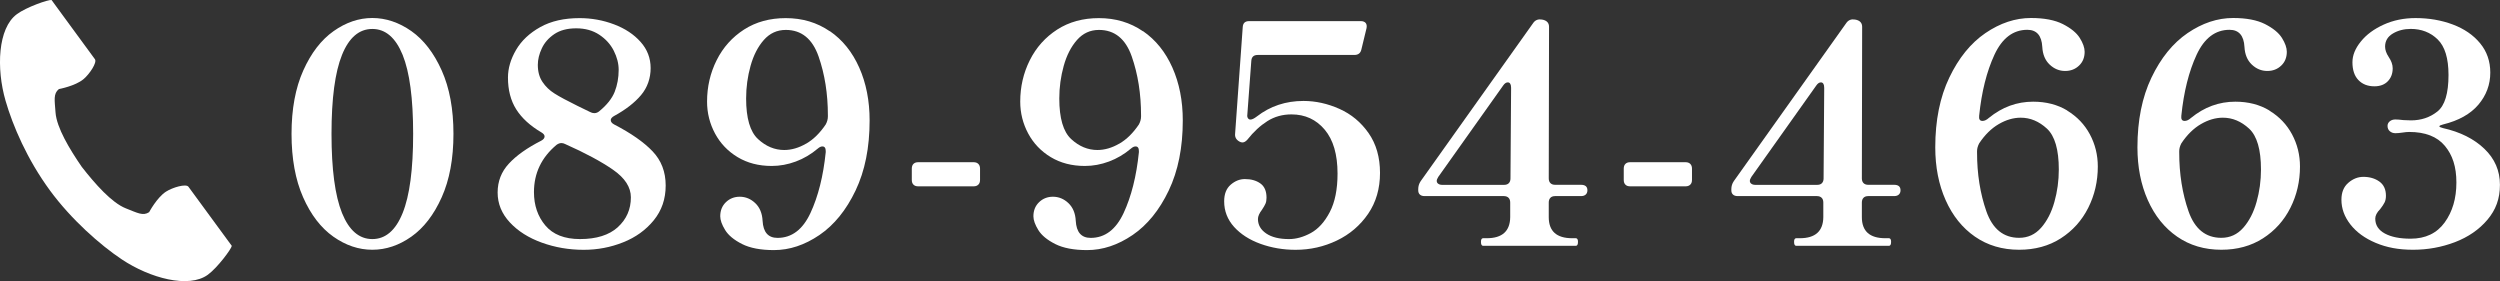 <?xml version="1.0" encoding="UTF-8"?>
<svg id="_レイヤー_2" data-name="レイヤー 2" xmlns="http://www.w3.org/2000/svg" viewBox="0 0 440.34 49.51">
  <rect x="0" y="0" width="440.34" height="49.51" fill="#333333" stroke="none"/>
  <defs>
    <style>
      .cls-1 {
        fill: #fff;
      }
    </style>
  </defs>
  <g id="_レイヤー_6" data-name="レイヤー 6">
    <g>
      <path class="cls-1" d="M58.71,41.68c-2.18-1.54-3.96-3.85-5.32-6.93-1.36-3.08-2.04-6.8-2.04-11.17s.69-8.09,2.07-11.17c1.38-3.08,3.16-5.39,5.34-6.93,2.18-1.54,4.46-2.31,6.82-2.31s4.69.77,6.88,2.31c2.18,1.54,3.96,3.85,5.34,6.93,1.38,3.08,2.07,6.8,2.07,11.17s-.69,8.09-2.07,11.17c-1.38,3.08-3.16,5.39-5.34,6.93-2.18,1.54-4.48,2.31-6.88,2.31s-4.69-.77-6.87-2.31ZM70.92,37.52c1.24-3.06,1.85-7.71,1.85-13.94s-.62-10.87-1.85-13.91c-1.24-3.04-3.02-4.57-5.34-4.57s-4.11,1.52-5.34,4.57c-1.23,3.04-1.85,7.68-1.85,13.91s.62,10.88,1.85,13.94c1.24,3.06,3.02,4.59,5.34,4.59s4.11-1.53,5.34-4.59Z"/>
      <path class="cls-1" d="M107.58,21.17c0,.29.2.54.59.75,2.97,1.54,5.23,3.11,6.77,4.73,1.54,1.61,2.31,3.62,2.31,6.02s-.7,4.4-2.09,6.12c-1.4,1.72-3.2,3.02-5.4,3.89-2.2.88-4.52,1.32-6.96,1.32-2.58,0-5.03-.42-7.36-1.26-2.33-.84-4.21-2.03-5.64-3.57-1.43-1.54-2.15-3.29-2.15-5.26s.66-3.67,1.99-5.1c1.32-1.43,3.22-2.77,5.69-4.03.39-.21.59-.46.59-.75,0-.25-.18-.48-.54-.7-2.01-1.18-3.49-2.54-4.46-4.08-.97-1.54-1.45-3.4-1.45-5.59,0-1.61.47-3.23,1.42-4.86.95-1.63,2.37-2.97,4.27-4.03,1.9-1.06,4.21-1.58,6.93-1.58,2.11,0,4.14.37,6.07,1.1,1.93.73,3.49,1.76,4.67,3.09,1.18,1.32,1.77,2.86,1.77,4.62s-.56,3.41-1.69,4.75c-1.13,1.34-2.71,2.57-4.75,3.68-.39.21-.59.47-.59.75ZM108.81,40.02c1.54-1.4,2.31-3.15,2.31-5.26,0-1.79-1.05-3.41-3.14-4.86s-4.91-2.96-8.46-4.54c-.21-.11-.43-.16-.64-.16-.29,0-.57.11-.86.32-2.65,2.22-3.97,4.99-3.97,8.32,0,2.33.67,4.29,2.01,5.88,1.34,1.59,3.38,2.39,6.1,2.39,2.9,0,5.12-.7,6.66-2.09ZM95.55,14.43c.54.81,1.24,1.49,2.12,2.04.88.56,2.23,1.28,4.05,2.18l2.2,1.07c.25.14.5.21.75.21.32,0,.61-.11.86-.32,1.36-1.11,2.27-2.26,2.74-3.44.46-1.18.7-2.47.7-3.87,0-1.11-.29-2.23-.86-3.36-.57-1.13-1.42-2.07-2.55-2.82-1.13-.75-2.48-1.13-4.06-1.13s-2.86.34-3.87,1.02c-1,.68-1.74,1.52-2.2,2.52-.47,1-.7,1.97-.7,2.9,0,1.18.27,2.18.81,2.98Z"/>
      <path class="cls-1" d="M146.16,5.48c2.24,1.54,3.96,3.68,5.18,6.42,1.22,2.74,1.83,5.85,1.83,9.32,0,4.76-.82,8.87-2.47,12.33-1.65,3.46-3.77,6.07-6.36,7.84-2.6,1.77-5.27,2.66-8.03,2.66-2.33,0-4.2-.36-5.61-1.07-1.42-.72-2.41-1.54-2.98-2.47-.57-.93-.86-1.74-.86-2.42,0-1,.33-1.83.99-2.47.66-.64,1.48-.97,2.44-.97,1.04,0,1.95.38,2.74,1.13.79.75,1.22,1.79,1.29,3.11.11,2.01.98,3.01,2.63,3.01,2.5,0,4.44-1.46,5.8-4.38,1.36-2.92,2.26-6.49,2.69-10.71v-.21c0-.54-.2-.81-.59-.81-.25,0-.52.13-.81.38-1.18,1-2.47,1.76-3.87,2.28-1.4.52-2.81.78-4.24.78-2.29,0-4.3-.52-6.02-1.56-1.72-1.04-3.04-2.43-3.97-4.16-.93-1.74-1.4-3.61-1.4-5.61,0-2.61.56-5.05,1.69-7.3,1.13-2.26,2.74-4.05,4.83-5.4,2.09-1.34,4.54-2.01,7.33-2.01,2.94,0,5.52.77,7.76,2.31ZM142,25.3c1.29-.75,2.43-1.88,3.44-3.38.25-.46.38-.93.38-1.4v-.21c0-3.79-.55-7.25-1.64-10.37-1.09-3.11-3.02-4.67-5.77-4.67-1.54,0-2.83.59-3.87,1.77-1.04,1.18-1.82,2.7-2.34,4.56-.52,1.86-.78,3.78-.78,5.75,0,3.47.7,5.85,2.09,7.14s2.94,1.93,4.62,1.93c1.29,0,2.58-.38,3.87-1.13Z"/>
      <path class="cls-1" d="M172.32,32.52c-.2.2-.47.3-.83.3h-9.77c-.36,0-.64-.1-.83-.3-.2-.2-.29-.47-.29-.83v-1.99c0-.36.1-.64.29-.83.2-.2.47-.3.83-.3h9.77c.36,0,.63.1.83.3.2.2.3.47.3.83v1.99c0,.36-.1.64-.3.83Z"/>
      <path class="cls-1" d="M201.32,5.48c2.24,1.54,3.96,3.68,5.18,6.42,1.22,2.74,1.83,5.85,1.83,9.32,0,4.76-.82,8.87-2.47,12.33-1.65,3.46-3.77,6.07-6.36,7.84-2.6,1.77-5.27,2.66-8.03,2.66-2.33,0-4.2-.36-5.61-1.07-1.42-.72-2.41-1.54-2.98-2.47-.57-.93-.86-1.74-.86-2.42,0-1,.33-1.83.99-2.47.66-.64,1.48-.97,2.44-.97,1.04,0,1.95.38,2.74,1.13.79.75,1.22,1.79,1.29,3.11.11,2.01.98,3.01,2.63,3.01,2.5,0,4.44-1.46,5.8-4.38,1.36-2.92,2.26-6.49,2.69-10.71v-.21c0-.54-.2-.81-.59-.81-.25,0-.52.13-.81.38-1.18,1-2.47,1.76-3.87,2.28-1.4.52-2.81.78-4.24.78-2.29,0-4.3-.52-6.02-1.56-1.72-1.04-3.04-2.43-3.97-4.16-.93-1.74-1.4-3.61-1.4-5.61,0-2.61.56-5.05,1.69-7.3,1.13-2.26,2.74-4.05,4.83-5.4,2.09-1.34,4.54-2.01,7.33-2.01,2.94,0,5.52.77,7.76,2.31ZM197.16,25.3c1.29-.75,2.43-1.88,3.44-3.38.25-.46.38-.93.38-1.4v-.21c0-3.79-.55-7.25-1.64-10.37-1.09-3.11-3.02-4.67-5.77-4.67-1.54,0-2.83.59-3.87,1.77-1.04,1.18-1.82,2.7-2.34,4.56-.52,1.86-.78,3.78-.78,5.75,0,3.47.7,5.85,2.09,7.14s2.94,1.93,4.62,1.93c1.29,0,2.58-.38,3.87-1.13Z"/>
      <path class="cls-1" d="M235.93,19.18c2.08.93,3.79,2.35,5.13,4.27,1.34,1.92,2.01,4.25,2.01,7.01s-.7,5.16-2.09,7.2c-1.4,2.04-3.23,3.61-5.5,4.7-2.27,1.09-4.7,1.64-7.28,1.64-2.18,0-4.24-.35-6.18-1.05-1.93-.7-3.48-1.69-4.65-2.98-1.16-1.29-1.75-2.79-1.75-4.51,0-1.29.38-2.26,1.15-2.93.77-.66,1.6-.99,2.5-.99,1.11,0,2.02.26,2.74.78.72.52,1.07,1.35,1.07,2.5,0,.43-.06.79-.19,1.07-.13.29-.33.64-.62,1.07-.47.61-.7,1.15-.7,1.61,0,1.04.48,1.89,1.45,2.55.97.66,2.31.99,4.03.99,1.25,0,2.53-.36,3.84-1.07,1.31-.72,2.42-1.94,3.33-3.68.91-1.74,1.37-4,1.37-6.79,0-3.36-.75-5.94-2.26-7.73-1.5-1.79-3.46-2.69-5.85-2.69-1.58,0-2.99.39-4.24,1.18-1.25.79-2.44,1.88-3.54,3.28-.29.32-.57.48-.86.48-.18,0-.36-.05-.54-.16-.57-.32-.82-.79-.75-1.4l1.34-18.74c.04-.72.41-1.07,1.13-1.07h19.66c.39,0,.68.11.86.32.18.21.23.52.16.91l-.91,3.76c-.14.64-.55.97-1.23.97h-17.03c-.72,0-1.09.36-1.13,1.07l-.7,9.45c-.04.25,0,.46.11.62s.25.24.43.24c.29,0,.66-.18,1.13-.54,2.36-1.83,5.1-2.74,8.22-2.74,2.15,0,4.26.47,6.34,1.4Z"/>
      <path class="cls-1" d="M279.6,33.52c0,.32-.1.57-.3.75-.2.18-.47.27-.83.27h-4.56c-.36,0-.64.1-.83.3s-.29.47-.29.83v2.58c0,2.47,1.38,3.71,4.13,3.71h.64c.25,0,.38.21.38.64,0,.47-.13.7-.38.7h-16.33c-.25,0-.38-.23-.38-.7,0-.43.12-.64.38-.64h.64c2.72,0,4.1-1.24,4.13-3.71v-2.58c0-.36-.1-.64-.29-.83-.2-.2-.48-.3-.83-.3h-13.96c-.36,0-.64-.09-.83-.27-.2-.18-.29-.43-.29-.75v-.21c0-.5.14-.97.43-1.4l19.87-27.93c.36-.46.84-.64,1.45-.54l.27.05c.68.18,1.02.59,1.02,1.24l-.05,26.69c0,.36.1.64.29.83.2.2.47.3.83.3h4.56c.75,0,1.13.32,1.13.97ZM266.01,14.75c-.11-.16-.25-.24-.43-.24-.29,0-.56.18-.81.54l-11.44,16.11c-.18.29-.27.52-.27.7,0,.21.09.39.27.51.18.13.41.19.7.19h10.9c.36,0,.64-.1.83-.3s.29-.47.29-.83l.11-15.95c0-.32-.05-.56-.16-.72Z"/>
      <path class="cls-1" d="M297.72,32.52c-.2.2-.47.3-.83.3h-9.77c-.36,0-.64-.1-.83-.3-.2-.2-.29-.47-.29-.83v-1.99c0-.36.1-.64.29-.83.2-.2.47-.3.83-.3h9.77c.36,0,.63.1.83.3.2.2.3.47.3.83v1.99c0,.36-.1.64-.3.83Z"/>
      <path class="cls-1" d="M334.75,33.52c0,.32-.1.57-.3.75-.2.18-.47.27-.83.27h-4.56c-.36,0-.64.1-.83.3s-.29.47-.29.83v2.58c0,2.47,1.38,3.71,4.13,3.71h.64c.25,0,.38.21.38.64,0,.47-.13.7-.38.7h-16.33c-.25,0-.38-.23-.38-.7,0-.43.12-.64.38-.64h.64c2.72,0,4.1-1.24,4.13-3.71v-2.58c0-.36-.1-.64-.29-.83-.2-.2-.48-.3-.83-.3h-13.96c-.36,0-.64-.09-.83-.27-.2-.18-.29-.43-.29-.75v-.21c0-.5.14-.97.43-1.4l19.87-27.93c.36-.46.84-.64,1.45-.54l.27.05c.68.18,1.02.59,1.02,1.24l-.05,26.69c0,.36.1.64.29.83.2.2.47.3.83.3h4.56c.75,0,1.13.32,1.13.97ZM321.16,14.75c-.11-.16-.25-.24-.43-.24-.29,0-.56.18-.81.54l-11.44,16.11c-.18.29-.27.52-.27.7,0,.21.09.39.27.51.18.13.41.19.7.19h10.9c.36,0,.64-.1.83-.3s.29-.47.29-.83l.11-15.95c0-.32-.05-.56-.16-.72Z"/>
      <path class="cls-1" d="M364.13,19.5c1.72,1.04,3.04,2.43,3.97,4.16.93,1.74,1.4,3.63,1.4,5.67,0,2.61-.56,5.04-1.69,7.28-1.13,2.24-2.74,4.03-4.83,5.37-2.09,1.34-4.54,2.01-7.33,2.01-2.97,0-5.57-.77-7.79-2.31-2.22-1.54-3.94-3.68-5.16-6.42-1.22-2.74-1.83-5.84-1.83-9.32,0-4.73.82-8.82,2.47-12.27,1.65-3.45,3.77-6.07,6.36-7.84,2.6-1.77,5.27-2.66,8.03-2.66,2.33,0,4.2.36,5.61,1.07,1.41.72,2.41,1.53,2.98,2.44.57.91.86,1.73.86,2.44,0,1-.33,1.82-.99,2.44-.66.63-1.48.94-2.44.94-1.04,0-1.95-.38-2.74-1.13-.79-.75-1.22-1.79-1.29-3.11-.11-2-.99-3.01-2.63-3.01-2.51,0-4.44,1.47-5.8,4.4-1.36,2.94-2.26,6.52-2.69,10.74-.07.61.12.91.59.91.36,0,.73-.18,1.13-.54,2.33-1.9,4.92-2.85,7.79-2.85,2.29,0,4.3.52,6.02,1.56ZM359.51,40.12c1.04-1.18,1.82-2.69,2.34-4.54.52-1.84.78-3.75.78-5.72,0-3.51-.7-5.91-2.09-7.2-1.4-1.29-2.94-1.93-4.62-1.93-1.29,0-2.58.38-3.87,1.13-1.29.75-2.44,1.88-3.44,3.38-.25.47-.38.93-.38,1.4v.21c0,3.8.55,7.25,1.64,10.37,1.09,3.11,3.02,4.67,5.77,4.67,1.54,0,2.83-.59,3.87-1.77Z"/>
      <path class="cls-1" d="M399.74,19.5c1.72,1.04,3.04,2.43,3.97,4.16.93,1.74,1.4,3.63,1.4,5.67,0,2.61-.56,5.04-1.69,7.28-1.13,2.24-2.74,4.03-4.83,5.37-2.09,1.34-4.54,2.01-7.33,2.01-2.97,0-5.57-.77-7.79-2.31-2.22-1.54-3.94-3.68-5.16-6.42-1.22-2.74-1.83-5.84-1.83-9.32,0-4.73.82-8.82,2.47-12.27,1.65-3.45,3.77-6.07,6.36-7.84,2.6-1.77,5.27-2.66,8.03-2.66,2.33,0,4.2.36,5.61,1.07,1.41.72,2.41,1.53,2.98,2.44.57.91.86,1.73.86,2.44,0,1-.33,1.82-.99,2.44-.66.63-1.48.94-2.44.94-1.04,0-1.95-.38-2.74-1.13-.79-.75-1.22-1.79-1.29-3.11-.11-2-.99-3.01-2.63-3.01-2.51,0-4.44,1.47-5.8,4.4-1.36,2.94-2.26,6.52-2.69,10.74-.07.61.12.91.59.91.36,0,.73-.18,1.13-.54,2.33-1.9,4.92-2.85,7.79-2.85,2.29,0,4.3.52,6.02,1.56ZM395.12,40.12c1.04-1.18,1.82-2.69,2.34-4.54.52-1.84.78-3.75.78-5.72,0-3.51-.7-5.91-2.09-7.2-1.4-1.29-2.94-1.93-4.62-1.93-1.29,0-2.58.38-3.87,1.13-1.29.75-2.44,1.88-3.44,3.38-.25.47-.38.93-.38,1.4v.21c0,3.8.55,7.25,1.64,10.37,1.09,3.11,3.02,4.67,5.77,4.67,1.54,0,2.83-.59,3.87-1.77Z"/>
      <path class="cls-1" d="M429.65,22.24c0,.11.21.21.64.32,3.04.68,5.48,1.9,7.3,3.65,1.83,1.75,2.74,3.87,2.74,6.34s-.73,4.41-2.2,6.15c-1.47,1.74-3.38,3.05-5.72,3.95-2.34.89-4.81,1.34-7.38,1.34s-4.66-.4-6.58-1.21c-1.92-.81-3.4-1.89-4.46-3.25-1.06-1.36-1.58-2.81-1.58-4.35,0-1.29.4-2.28,1.21-2.98.81-.7,1.69-1.05,2.66-1.05,1.11,0,2.05.28,2.82.83.77.56,1.15,1.39,1.15,2.5,0,.47-.08.86-.24,1.18s-.42.72-.78,1.18c-.57.57-.86,1.13-.86,1.66,0,1.15.56,2.02,1.69,2.63,1.13.61,2.64.91,4.54.91,2.61,0,4.61-.95,5.99-2.85,1.38-1.9,2.07-4.24,2.07-7.04s-.68-4.84-2.04-6.47c-1.36-1.63-3.46-2.44-6.28-2.44-.32,0-.72.04-1.18.11-.47.07-.88.11-1.24.11-.39,0-.73-.12-.99-.35-.27-.23-.4-.55-.4-.94,0-.32.13-.59.4-.81s.6-.32.99-.32c.36,0,.82.04,1.4.11l1.34.05c1.79,0,3.34-.52,4.65-1.56,1.31-1.04,1.96-3.19,1.96-6.44,0-2.94-.64-5.02-1.91-6.26-1.27-1.24-2.86-1.85-4.75-1.85-1.18,0-2.23.27-3.14.81-.91.54-1.37,1.31-1.37,2.31,0,.57.21,1.18.64,1.83.46.68.7,1.34.7,1.99,0,.93-.29,1.69-.86,2.28-.57.59-1.36.89-2.36.89-1.18,0-2.12-.37-2.82-1.1-.7-.73-1.05-1.78-1.05-3.14,0-1.22.49-2.43,1.48-3.65.98-1.22,2.33-2.21,4.03-2.98,1.7-.77,3.57-1.15,5.61-1.15,2.36,0,4.55.38,6.55,1.13,2,.75,3.61,1.85,4.81,3.3,1.2,1.45,1.8,3.18,1.8,5.18,0,2.11-.7,3.99-2.09,5.64-1.4,1.65-3.47,2.81-6.23,3.49-.43.11-.64.21-.64.32Z"/>
    </g>
    <path class="cls-1" d="M2.97,2.5C-.39,4.96-.67,12.06.98,17.75c1.28,4.42,3.8,10.31,7.8,15.77,3.76,5.13,8.86,9.63,12.69,12.18,4.92,3.28,11.78,5.15,15.14,2.69,1.7-1.24,4.13-4.52,4.22-5.08,0,0-1.67-2.28-2.04-2.78l-5.6-7.64c-.42-.57-2.78.11-3.96.87-1.59,1.03-2.96,3.61-2.96,3.61-1.09.72-2.07.12-4.1-.67-2.49-.98-5.41-4.29-7.76-7.3-2.17-3.15-4.44-6.93-4.63-9.6-.15-2.17-.42-3.28.59-4.11,0,0,2.88-.53,4.33-1.74,1.08-.9,2.44-2.95,2.02-3.52l-5.6-7.64C10.76,2.28,9.08,0,9.08,0c-.57-.09-4.42,1.25-6.12,2.5Z"/>
  </g>
</svg>